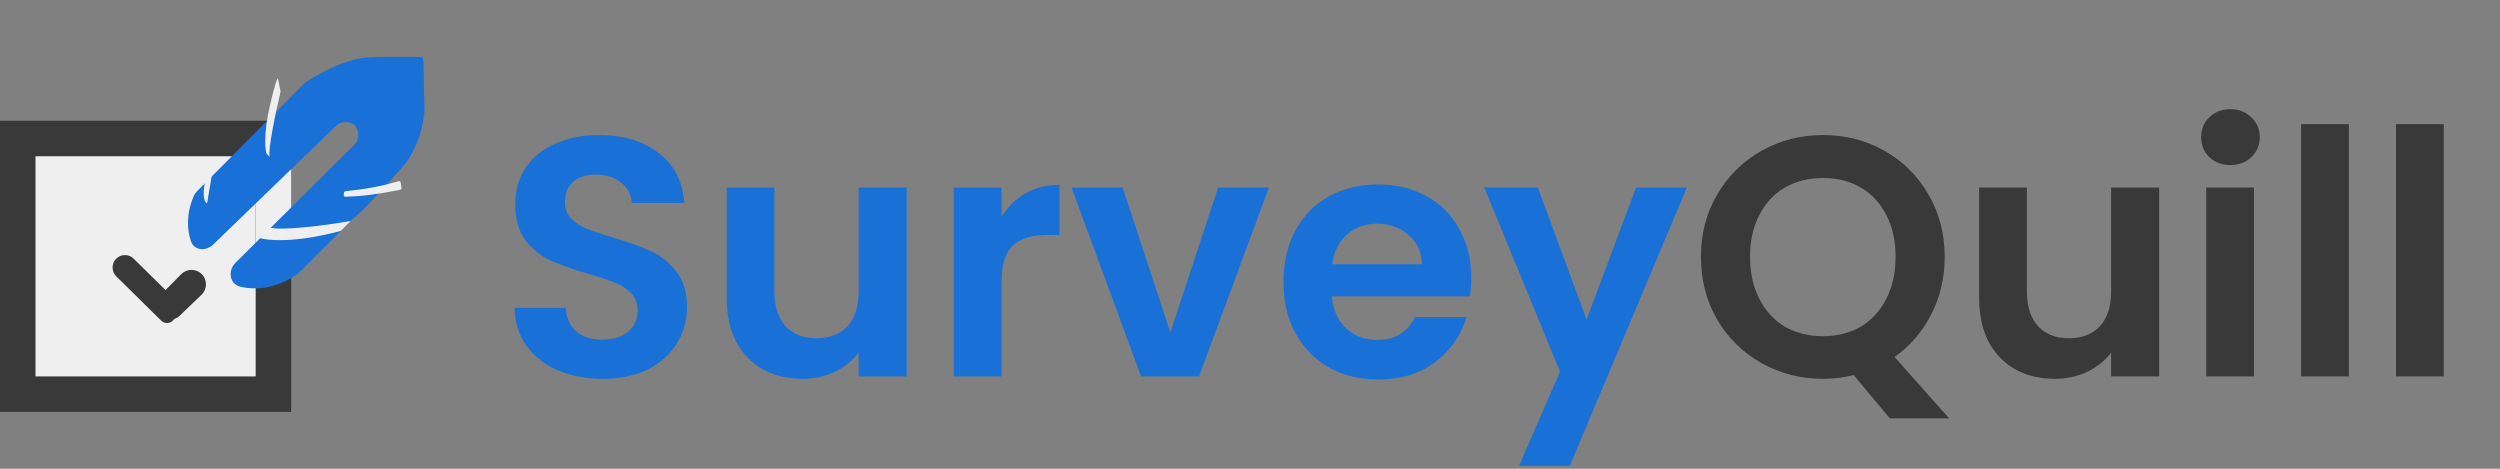 <svg width="352" height="66" viewBox="0 0 352 66" fill="none" xmlns="http://www.w3.org/2000/svg">
<rect x="0" y="0" width="352" height="66" fill="#808080" stroke="none"/>
<rect x="2.5" y="19.5" width="36" height="36" fill="#F0EFEF" stroke="#393939" stroke-width="5"/>
<rect x="36" y="21" width="5" height="18" fill="#F0EFEF"/>
<path d="M84.88 53.336C82.544 53.336 80.432 52.936 78.544 52.136C76.688 51.336 75.216 50.184 74.128 48.68C73.04 47.176 72.48 45.4 72.448 43.352H79.648C79.744 44.728 80.224 45.816 81.088 46.616C81.984 47.416 83.2 47.816 84.736 47.816C86.304 47.816 87.536 47.448 88.432 46.712C89.328 45.944 89.776 44.952 89.776 43.736C89.776 42.744 89.472 41.928 88.864 41.288C88.256 40.648 87.488 40.152 86.56 39.8C85.664 39.416 84.416 39 82.816 38.552C80.64 37.912 78.864 37.288 77.488 36.68C76.144 36.04 74.976 35.096 73.984 33.848C73.024 32.568 72.544 30.872 72.544 28.76C72.544 26.776 73.04 25.048 74.032 23.576C75.024 22.104 76.416 20.984 78.208 20.216C80 19.416 82.048 19.016 84.352 19.016C87.808 19.016 90.608 19.864 92.752 21.56C94.928 23.224 96.128 25.56 96.352 28.568H88.96C88.896 27.416 88.4 26.472 87.472 25.736C86.576 24.968 85.376 24.584 83.872 24.584C82.56 24.584 81.504 24.92 80.704 25.592C79.936 26.264 79.552 27.24 79.552 28.52C79.552 29.416 79.84 30.168 80.416 30.776C81.024 31.352 81.76 31.832 82.624 32.216C83.52 32.568 84.768 32.984 86.368 33.464C88.544 34.104 90.32 34.744 91.696 35.384C93.072 36.024 94.256 36.984 95.248 38.264C96.24 39.544 96.736 41.224 96.736 43.304C96.736 45.096 96.272 46.76 95.344 48.296C94.416 49.832 93.056 51.064 91.264 51.992C89.472 52.888 87.344 53.336 84.88 53.336ZM127.666 26.408V53H120.898V49.64C120.034 50.792 118.898 51.704 117.49 52.376C116.114 53.016 114.61 53.336 112.978 53.336C110.898 53.336 109.058 52.904 107.458 52.04C105.858 51.144 104.594 49.848 103.666 48.152C102.77 46.424 102.322 44.376 102.322 42.008V26.408H109.042V41.048C109.042 43.16 109.57 44.792 110.626 45.944C111.682 47.064 113.122 47.624 114.946 47.624C116.802 47.624 118.258 47.064 119.314 45.944C120.37 44.792 120.898 43.16 120.898 41.048V26.408H127.666ZM141.016 30.536C141.88 29.128 143 28.024 144.376 27.224C145.784 26.424 147.384 26.024 149.176 26.024V33.08H147.4C145.288 33.08 143.688 33.576 142.6 34.568C141.544 35.56 141.016 37.288 141.016 39.752V53H134.296V26.408H141.016V30.536ZM164.791 46.808L171.511 26.408H178.663L168.823 53H160.663L150.871 26.408H158.071L164.791 46.808ZM207.157 39.128C207.157 40.088 207.093 40.952 206.965 41.72H187.525C187.685 43.64 188.357 45.144 189.541 46.232C190.725 47.32 192.181 47.864 193.909 47.864C196.405 47.864 198.181 46.792 199.237 44.648H206.485C205.717 47.208 204.245 49.32 202.069 50.984C199.893 52.616 197.221 53.432 194.053 53.432C191.493 53.432 189.189 52.872 187.141 51.752C185.125 50.6 183.541 48.984 182.389 46.904C181.269 44.824 180.709 42.424 180.709 39.704C180.709 36.952 181.269 34.536 182.389 32.456C183.509 30.376 185.077 28.776 187.093 27.656C189.109 26.536 191.429 25.976 194.053 25.976C196.581 25.976 198.837 26.52 200.821 27.608C202.837 28.696 204.389 30.248 205.477 32.264C206.597 34.248 207.157 36.536 207.157 39.128ZM200.197 37.208C200.165 35.48 199.541 34.104 198.325 33.08C197.109 32.024 195.621 31.496 193.861 31.496C192.197 31.496 190.789 32.008 189.637 33.032C188.517 34.024 187.829 35.416 187.573 37.208H200.197ZM237.502 26.408L221.038 65.576H213.886L219.646 52.328L208.99 26.408H216.526L223.39 44.984L230.35 26.408H237.502Z" fill="#1971D8"/>
<path d="M266.085 58.904L260.997 52.808C259.589 53.16 258.149 53.336 256.677 53.336C253.541 53.336 250.661 52.6 248.037 51.128C245.413 49.656 243.333 47.624 241.797 45.032C240.261 42.408 239.493 39.448 239.493 36.152C239.493 32.888 240.261 29.96 241.797 27.368C243.333 24.744 245.413 22.696 248.037 21.224C250.661 19.752 253.541 19.016 256.677 19.016C259.845 19.016 262.725 19.752 265.317 21.224C267.941 22.696 270.005 24.744 271.509 27.368C273.045 29.96 273.813 32.888 273.813 36.152C273.813 39.128 273.173 41.848 271.893 44.312C270.645 46.744 268.933 48.728 266.757 50.264L274.437 58.904H266.085ZM246.405 36.152C246.405 38.392 246.837 40.36 247.701 42.056C248.565 43.752 249.765 45.064 251.301 45.992C252.869 46.888 254.661 47.336 256.677 47.336C258.693 47.336 260.469 46.888 262.005 45.992C263.541 45.064 264.741 43.752 265.605 42.056C266.469 40.36 266.901 38.392 266.901 36.152C266.901 33.912 266.469 31.96 265.605 30.296C264.741 28.6 263.541 27.304 262.005 26.408C260.469 25.512 258.693 25.064 256.677 25.064C254.661 25.064 252.869 25.512 251.301 26.408C249.765 27.304 248.565 28.6 247.701 30.296C246.837 31.96 246.405 33.912 246.405 36.152ZM304.01 26.408V53H297.242V49.64C296.378 50.792 295.242 51.704 293.834 52.376C292.458 53.016 290.954 53.336 289.322 53.336C287.242 53.336 285.402 52.904 283.802 52.04C282.202 51.144 280.938 49.848 280.01 48.152C279.114 46.424 278.666 44.376 278.666 42.008V26.408H285.386V41.048C285.386 43.16 285.914 44.792 286.97 45.944C288.026 47.064 289.466 47.624 291.29 47.624C293.146 47.624 294.602 47.064 295.658 45.944C296.714 44.792 297.242 43.16 297.242 41.048V26.408H304.01ZM314.048 23.24C312.864 23.24 311.872 22.872 311.072 22.136C310.304 21.368 309.92 20.424 309.92 19.304C309.92 18.184 310.304 17.256 311.072 16.52C311.872 15.752 312.864 15.368 314.048 15.368C315.232 15.368 316.208 15.752 316.976 16.52C317.776 17.256 318.176 18.184 318.176 19.304C318.176 20.424 317.776 21.368 316.976 22.136C316.208 22.872 315.232 23.24 314.048 23.24ZM317.36 26.408V53H310.64V26.408H317.36ZM330.72 17.48V53H324V17.48H330.72ZM344.079 17.48V53H337.359V17.48H344.079Z" fill="#393939"/>
<path d="M24.313 41.836C25.229 42.738 25.244 44.215 24.346 45.135V45.135C23.898 45.595 23.163 45.602 22.705 45.151L16.374 38.914C15.687 38.238 15.676 37.13 16.349 36.44V36.44C17.022 35.75 18.124 35.739 18.811 36.415L24.313 41.836Z" fill="#393939"/>
<path d="M25.3 44.456L28.376 41.498C29.216 40.69 29.207 39.346 28.356 38.55C27.548 37.794 26.283 37.821 25.508 38.609L22.575 41.593C22.206 41.967 22 42.471 22 42.996V43.056C22 44.13 22.872 45 23.948 45C24.453 45 24.937 44.805 25.3 44.456Z" fill="#393939"/>
<path d="M27.29 27.585C26.183 30.159 26.348 32.376 26.889 33.973C27.341 35.311 29.009 35.407 30.022 34.428L47.232 17.793C47.592 17.445 48.055 17.186 48.568 17.19C50.224 17.203 50.523 18.406 50.414 19.385C50.37 19.782 50.145 20.128 49.86 20.412L33.158 36.999C32.026 38.123 32.307 40.036 33.91 40.388C37.749 41.232 41.035 39.385 42.412 38.093L45.5 35L47 33.5L49 31.5L49.399 31.101C49.466 31.034 49.535 30.969 49.606 30.905C49.972 30.579 51.18 29.494 51.574 29.08C52.983 27.598 55.252 25.166 56.851 23.297C58.771 21.052 59.8 17.259 59.76 15.218L59.664 10.425C59.652 9.831 59.664 8.5 59.5 8.075C59 8 57.938 8.02 57.194 8.01C55.694 7.99 53.789 7.995 51.899 8.075C48.674 8.211 44.58 10.513 42.936 11.647L27.752 26.914C27.558 27.109 27.397 27.334 27.29 27.585Z" fill="#1971D8"/>
<path d="M36.5 33.501L38 32.001C39.167 32.584 46.114 31.712 49.395 31.105L48 32.5C41.584 34.25 37.594 33.866 36.5 33.501Z" fill="#F0EFEF"/>
<path d="M37.975 22.099C37.669 21.18 38.868 15.592 39.506 12.913L39.124 11C39.124 11 38.894 11.02 37.975 15C37.057 18.98 37.337 21.461 37.593 21.716L37.975 22.099Z" fill="#F0EFEF"/>
<path d="M48.653 27.707C51.162 27.601 52.902 27.398 56.333 26.724C56.465 26.698 56.553 26.572 56.532 26.44L56.419 25.719C56.395 25.57 56.245 25.476 56.1 25.518C53.469 26.287 51.741 26.581 48.666 26.915C48.555 26.927 48.464 27.012 48.445 27.123L48.396 27.416C48.37 27.573 48.495 27.713 48.653 27.707Z" fill="#F0EFEF"/>
<path d="M29.171 28.572L29.873 24.356L29.522 24.005C29.522 24.005 29.035 24.269 28.753 26.236C28.472 28.204 29.054 28.689 29.171 28.572Z" fill="#F0EFEF"/>
</svg>
